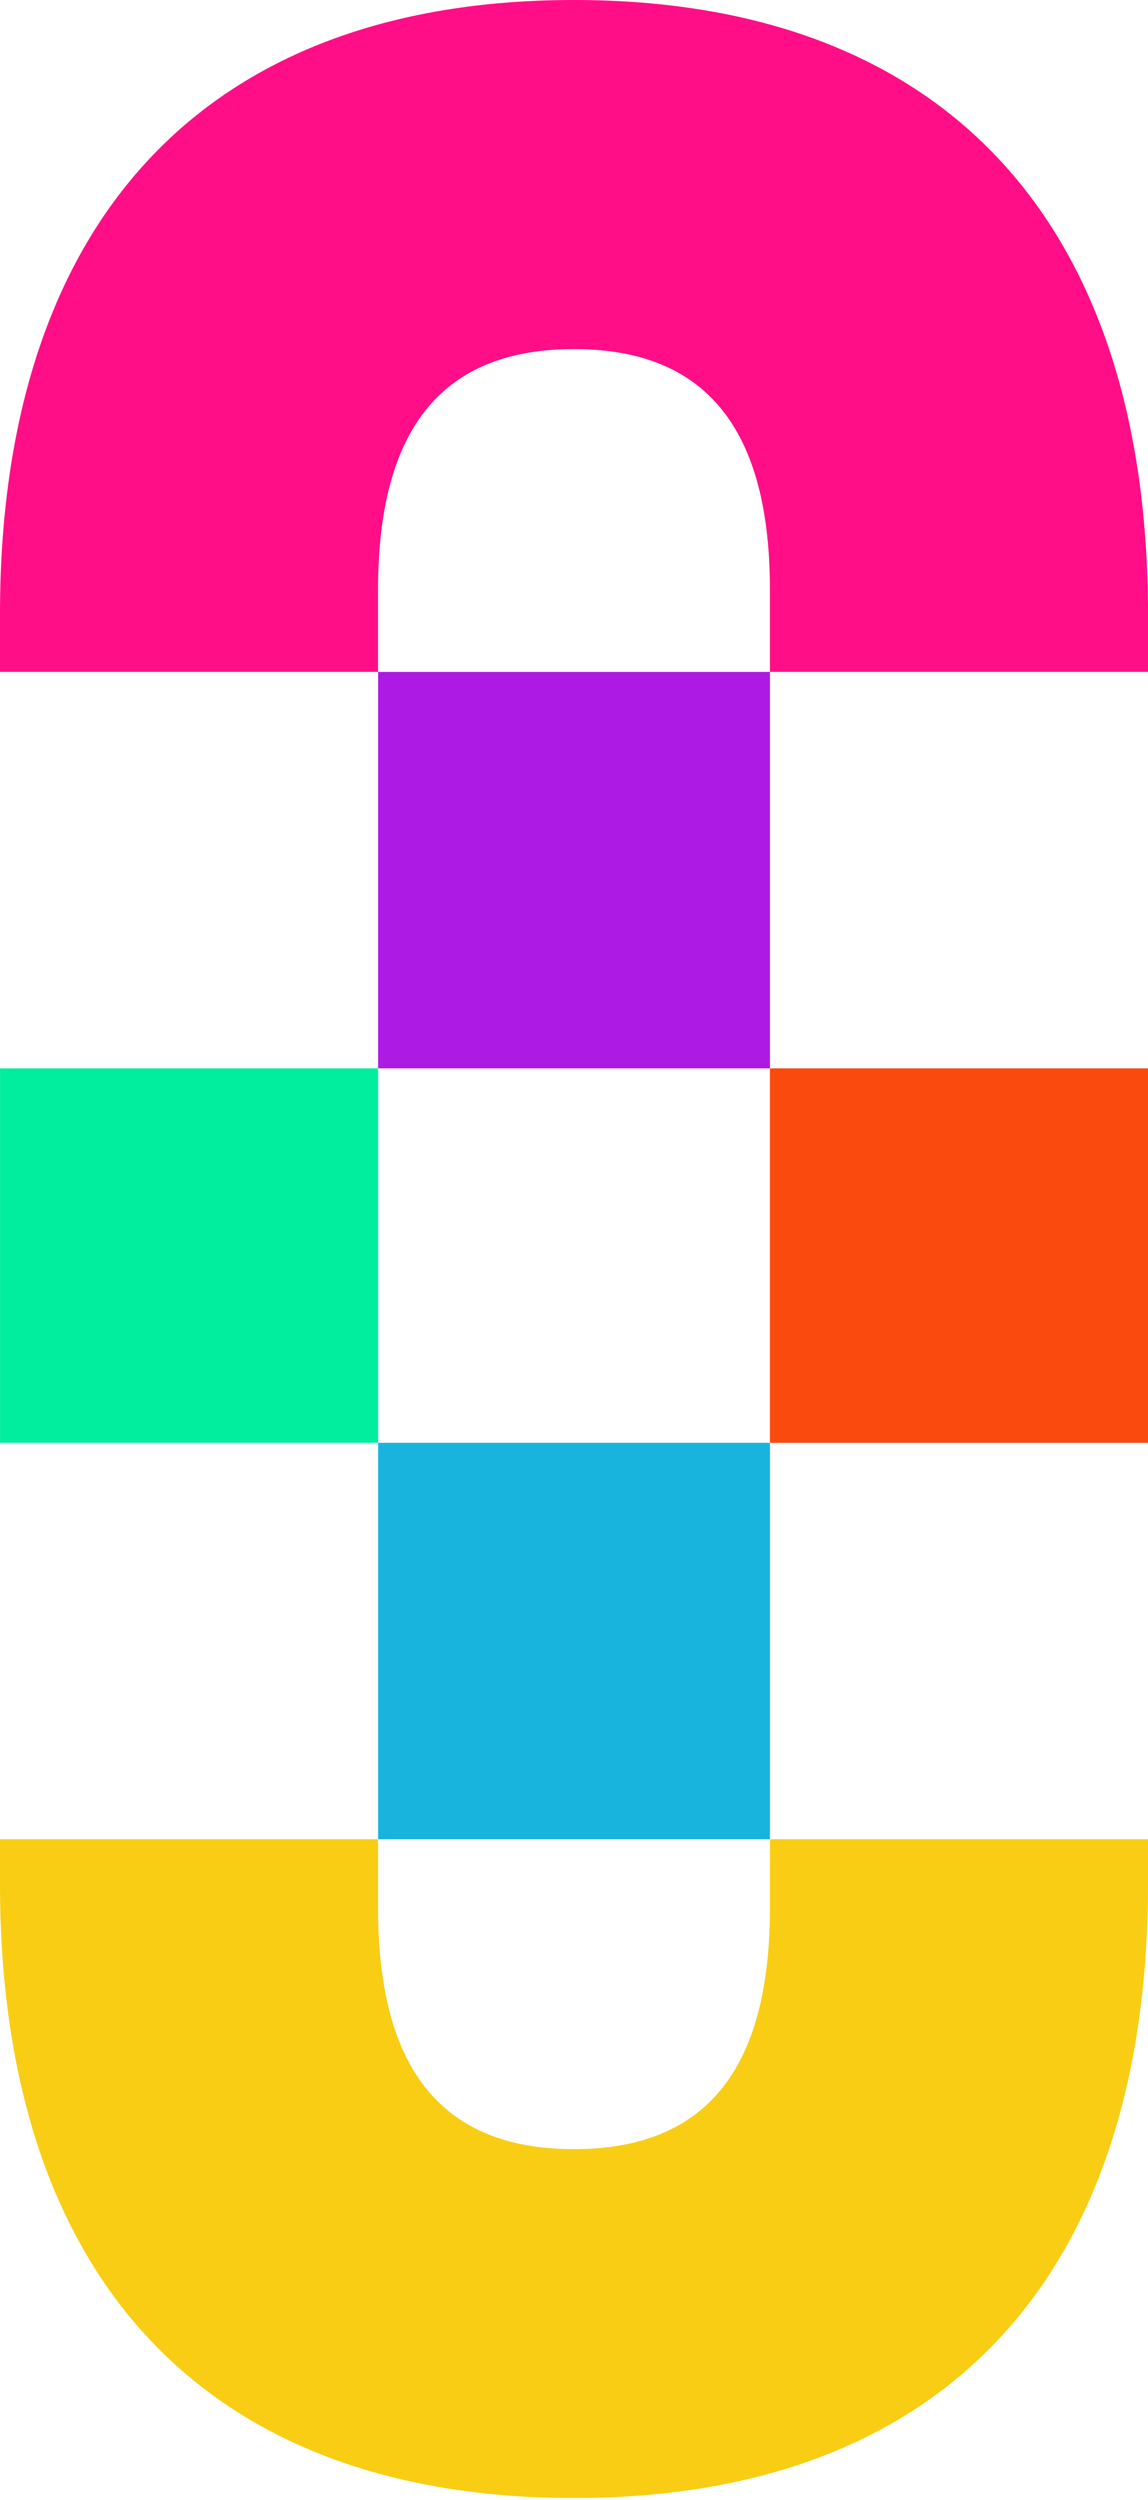 <svg width="465" height="1012" viewBox="0 0 465 1012" fill="none" xmlns="http://www.w3.org/2000/svg">
<path d="M153.158 584.058H311.866V744.548H153.158V584.058Z" fill="#18B4DD"/>
<path d="M153.158 271.992H311.866V432.482H153.158V271.992Z" fill="#AC1AE3"/>
<path d="M311.861 238.692C311.861 168.05 281.223 141.321 232.499 141.321C183.775 141.321 153.136 168.05 153.136 238.692V271.989H0V248.582C0 90.402 82.148 0 232.499 0C382.849 0 464.999 90.402 464.999 248.582V271.989H311.861V238.692Z" fill="#FF0E87"/>
<path d="M153.136 772.525C153.136 843.165 183.775 869.992 232.499 869.992C281.223 869.992 311.861 843.148 311.861 772.525V744.535H464.999V762.654C464.999 920.834 382.849 1011.22 232.499 1011.22C82.148 1011.22 0 920.834 0 762.654V744.535H153.136V772.525Z" fill="#F8CD14"/>
<path d="M311.861 432.484H464.999V584.058H311.861V432.484Z" fill="#FA4A0D"/>
<path d="M0.018 432.484H153.154V584.058H0.018V432.484Z" fill="#00EE9E"/>
</svg>
